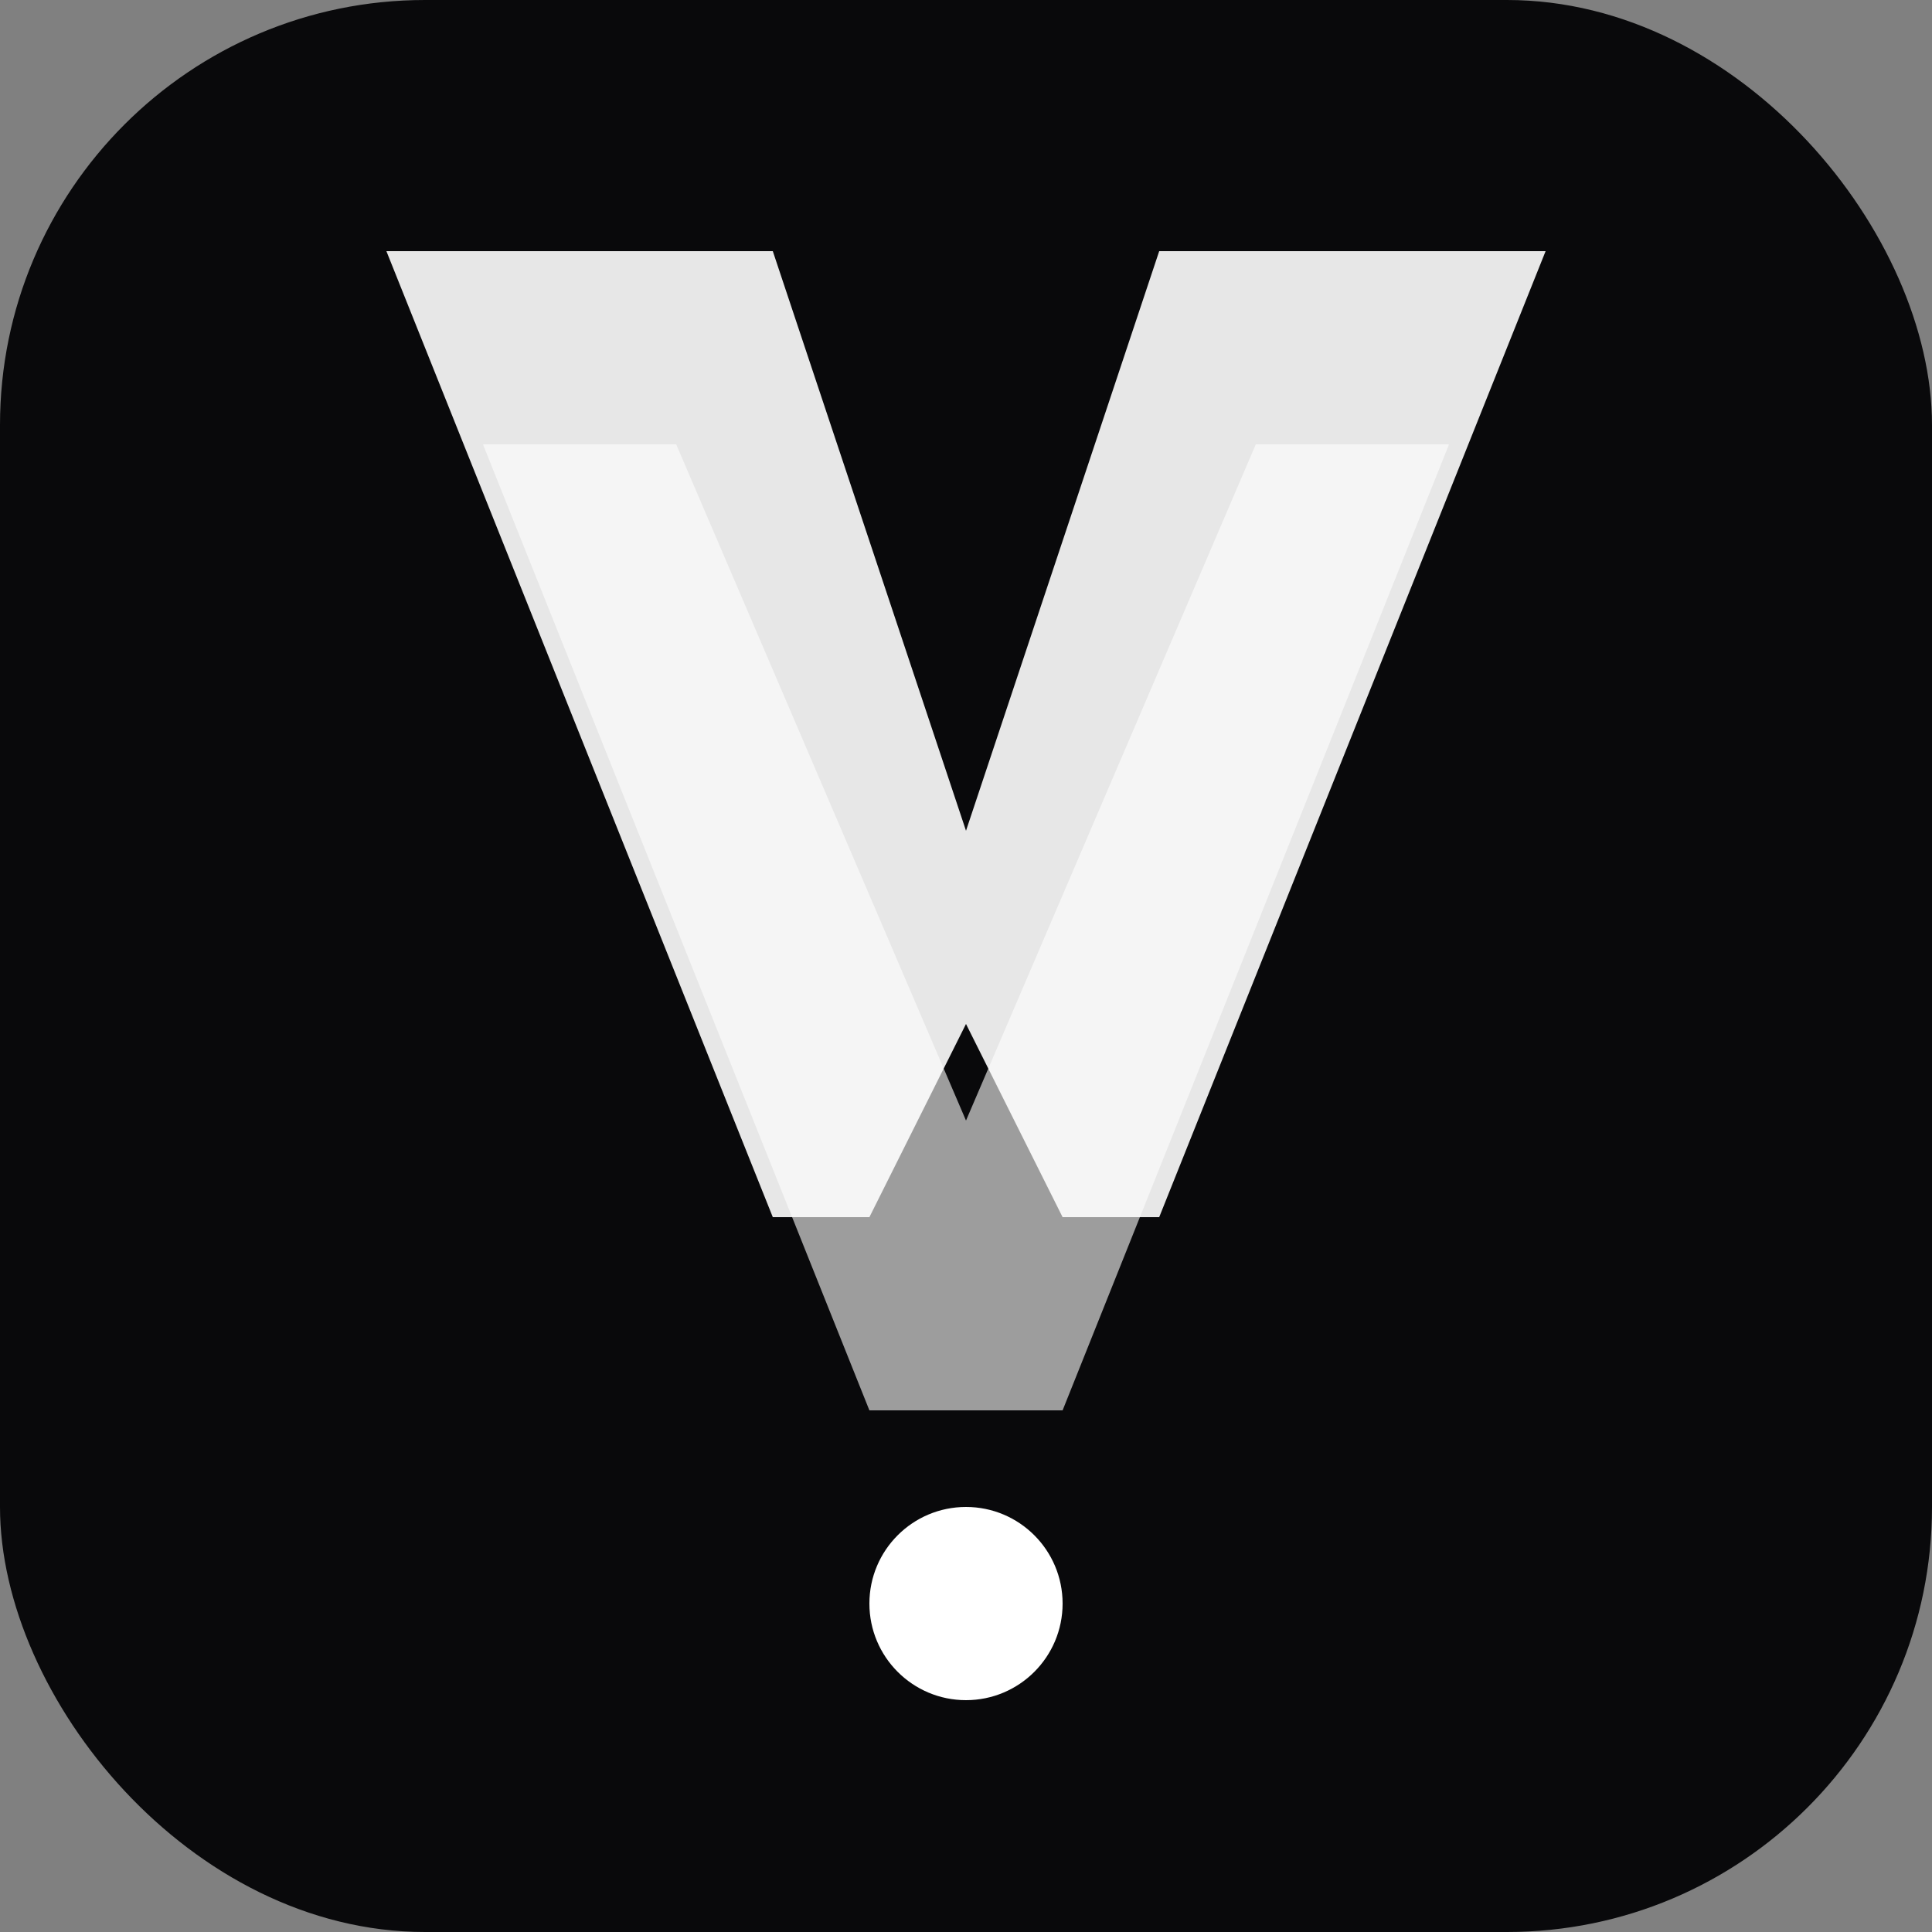 <svg xmlns="http://www.w3.org/2000/svg" fill="none" viewBox="0 0 100 100"><rect x="0" y="0" width="100" height="100" fill="#808080" stroke="none"/><rect width="100" height="100" fill="#09090b" rx="22"/><g fill="#fff" transform="translate(0 -2)"><path d="M20 15h20l10 30 10-30h20L60 65h-5l-5-10-5 10h-5Z" opacity=".9"/><path d="M25 25h10l15 35 15-35h10L55 75H45Z" opacity=".6"/><circle cx="50" cy="85" r="5"/></g></svg>